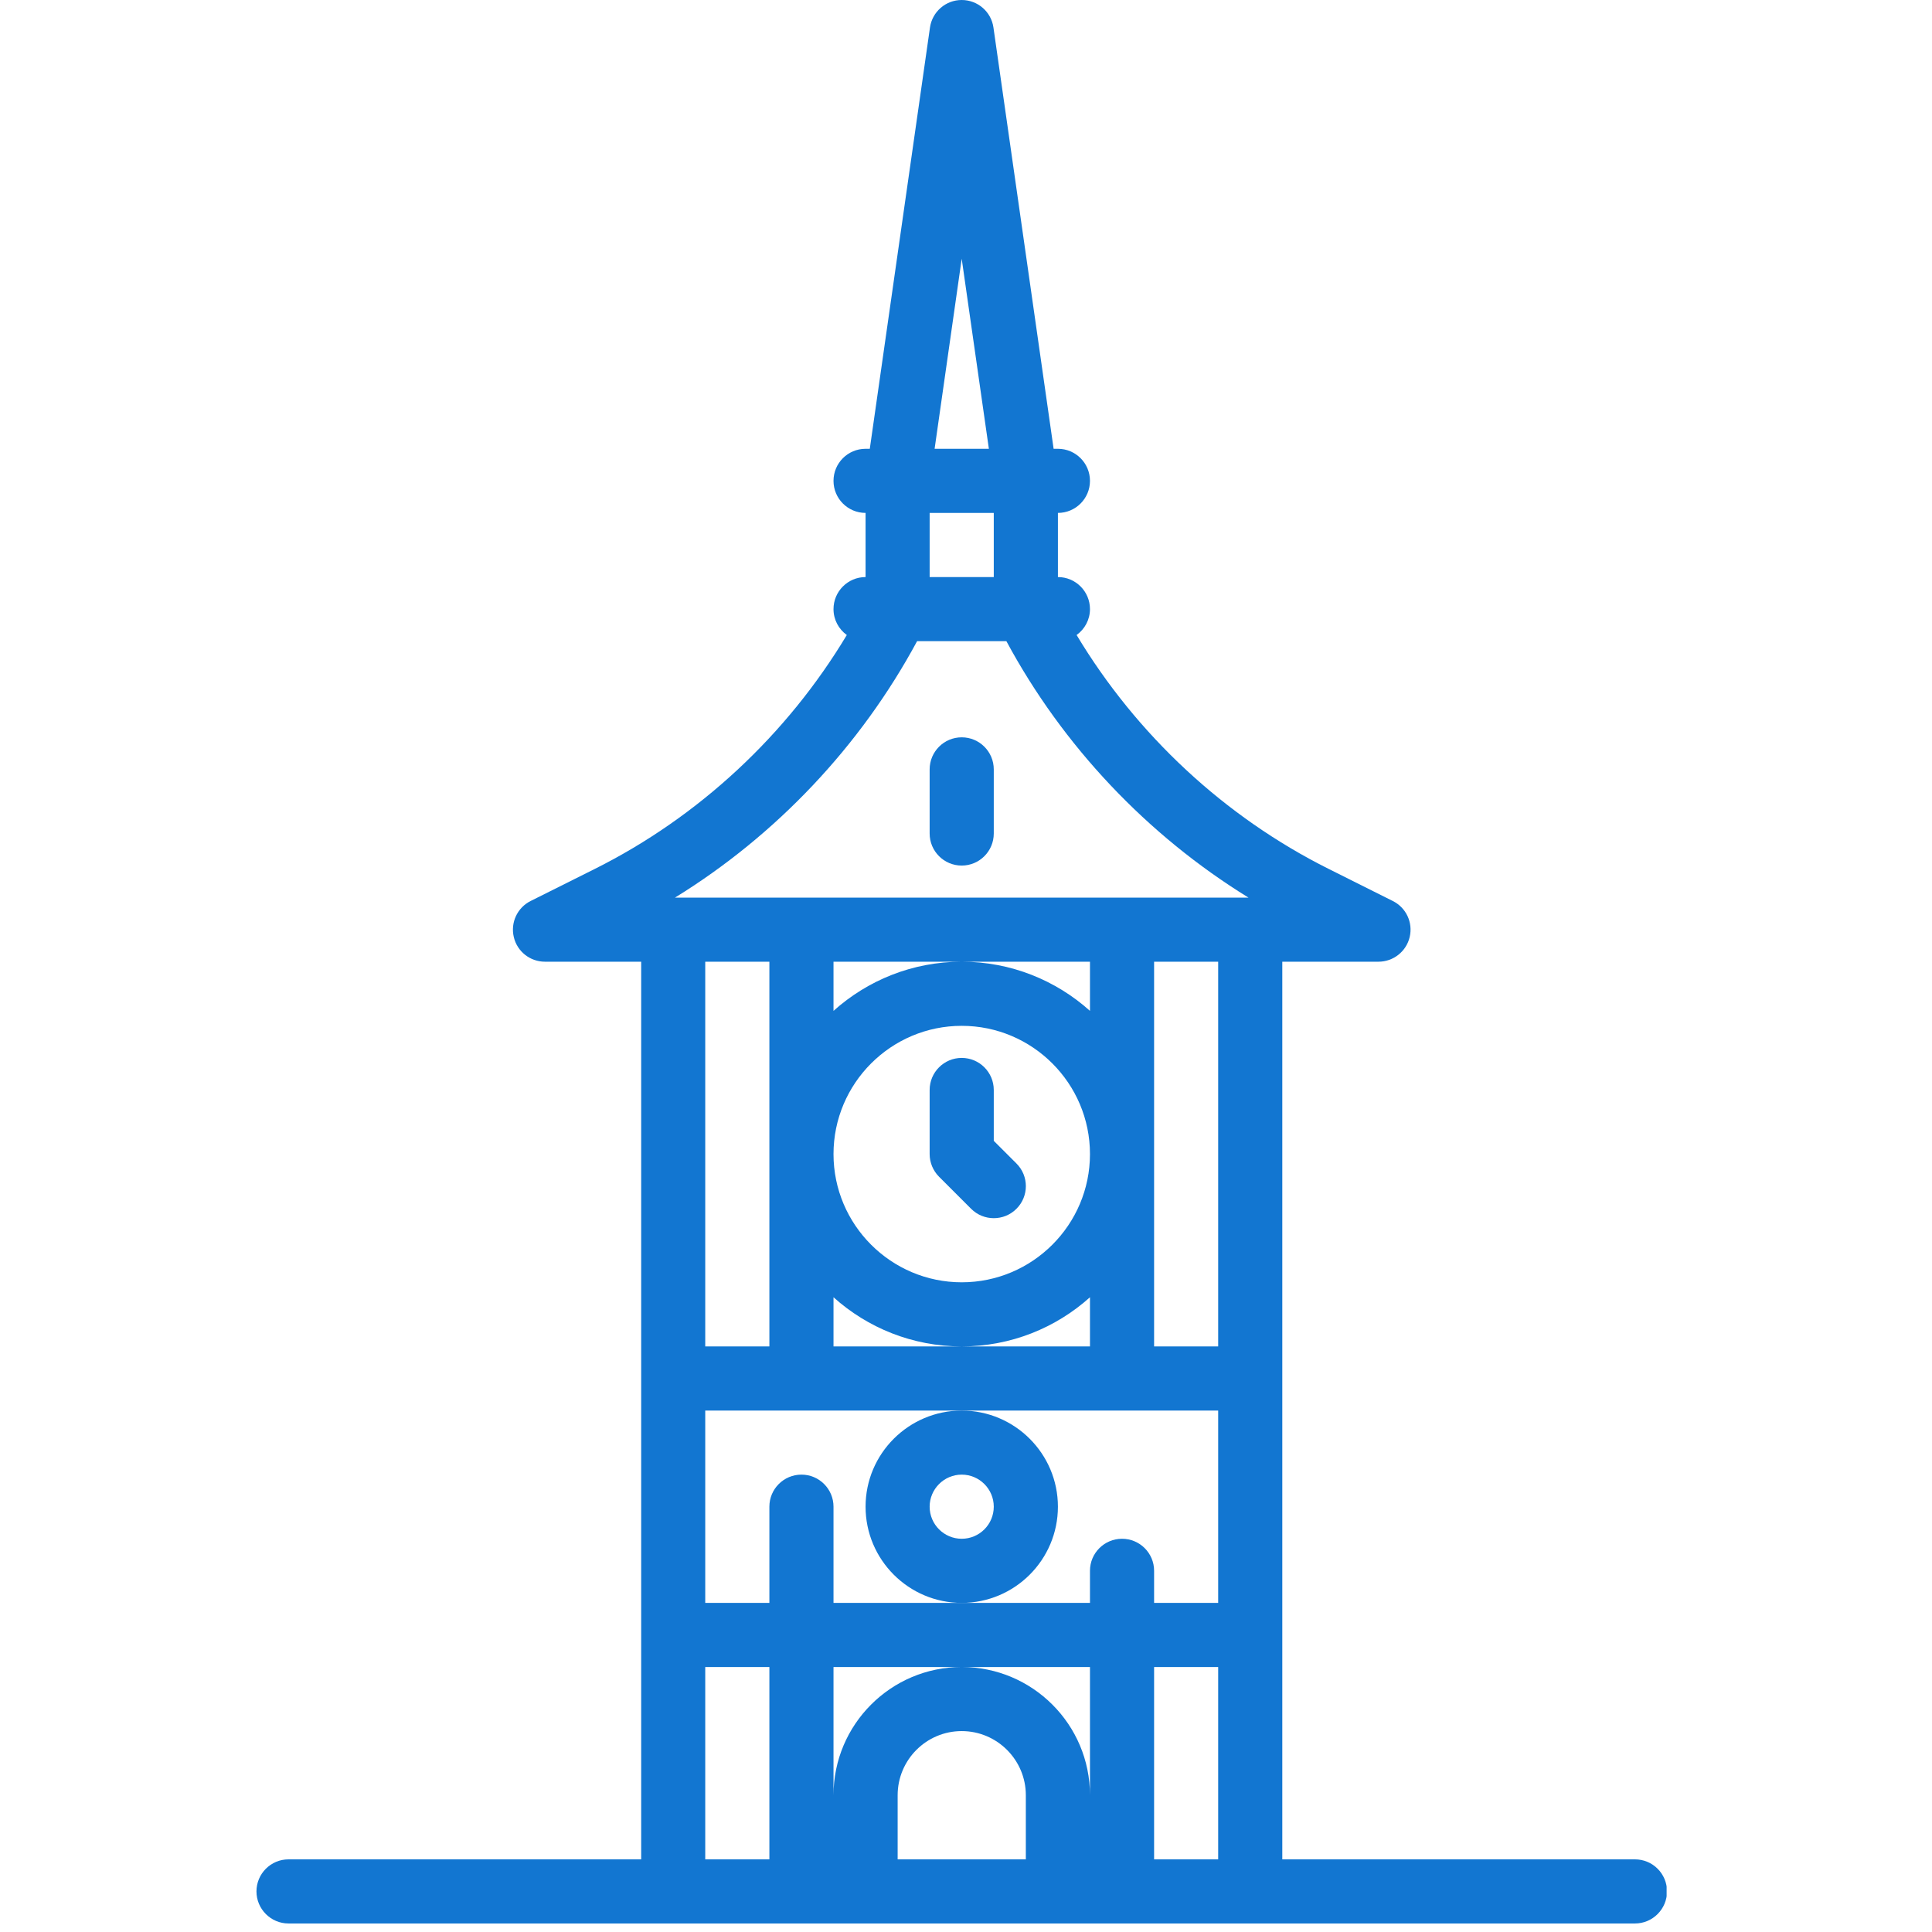 <svg version="1.0" preserveAspectRatio="xMidYMid meet" height="150" viewBox="0 0 112.5 112.5" zoomAndPan="magnify" width="150" xmlns:xlink="http://www.w3.org/1999/xlink" xmlns="http://www.w3.org/2000/svg"><defs><clipPath id="8d637784b9"><path clip-rule="nonzero" d="M 14.91 0 L 97.047 0 L 97.047 112.004 L 14.91 112.004 Z M 14.91 0"></path></clipPath></defs><path fill-rule="nonzero" fill-opacity="1" d="M 56 89.602 C 54.973 89.602 54.133 88.766 54.133 87.734 C 54.133 86.707 54.973 85.867 56 85.867 C 57.031 85.867 57.867 86.707 57.867 87.734 C 57.867 88.766 57.031 89.602 56 89.602 Z M 61.602 87.734 C 61.602 84.648 59.09 82.137 56 82.137 C 52.914 82.137 50.402 84.648 50.402 87.734 C 50.402 90.824 52.914 93.336 56 93.336 C 59.09 93.336 61.602 90.824 61.602 87.734" fill="#1276d1"></path><path fill-rule="nonzero" fill-opacity="1" d="M 54.133 63.469 L 54.133 67.203 C 54.133 67.695 54.332 68.172 54.68 68.52 L 56.547 70.387 C 56.914 70.754 57.391 70.934 57.867 70.934 C 58.344 70.934 58.824 70.754 59.188 70.387 C 59.918 69.66 59.918 68.477 59.188 67.75 L 57.867 66.43 L 57.867 63.469 C 57.867 62.438 57.031 61.602 56 61.602 C 54.969 61.602 54.133 62.438 54.133 63.469" fill="#1276d1"></path><path fill-rule="nonzero" fill-opacity="1" d="M 56 50.402 C 57.031 50.402 57.867 49.566 57.867 48.535 L 57.867 44.801 C 57.867 43.77 57.031 42.934 56 42.934 C 54.969 42.934 54.133 43.77 54.133 44.801 L 54.133 48.535 C 54.133 49.566 54.969 50.402 56 50.402" fill="#1276d1"></path><g clip-path="url(#8d637784b9)"><path fill-rule="nonzero" fill-opacity="1" d="M 67.203 108.27 L 67.203 97.07 L 70.934 97.07 L 70.934 108.27 Z M 41.066 97.07 L 44.801 97.07 L 44.801 108.27 L 41.066 108.27 Z M 44.801 56 L 44.801 78.402 L 41.066 78.402 L 41.066 56 Z M 53.402 37.336 L 58.602 37.336 C 61.891 43.445 66.801 48.633 72.703 52.27 L 39.301 52.27 C 45.203 48.633 50.113 43.441 53.402 37.336 Z M 56 15.066 L 57.582 26.133 L 54.422 26.133 Z M 54.133 29.867 L 57.867 29.867 L 57.867 33.602 L 54.133 33.602 Z M 70.934 78.402 L 67.203 78.402 L 67.203 56 L 70.934 56 Z M 48.535 75.539 C 50.52 77.32 53.137 78.402 56 78.402 C 58.867 78.402 61.484 77.32 63.469 75.539 L 63.469 78.402 L 48.535 78.402 Z M 63.469 67.203 C 63.469 71.316 60.121 74.668 56 74.668 C 51.883 74.668 48.535 71.316 48.535 67.203 C 48.535 63.086 51.883 59.734 56 59.734 C 60.121 59.734 63.469 63.086 63.469 67.203 Z M 56 56 L 63.469 56 L 63.469 58.863 C 61.484 57.082 58.867 56 56 56 C 53.137 56 50.52 57.082 48.535 58.863 L 48.535 56 Z M 56 97.07 C 51.883 97.07 48.535 100.418 48.535 104.535 L 48.535 97.07 L 63.469 97.07 L 63.469 104.535 C 63.469 100.418 60.121 97.07 56 97.07 Z M 59.734 108.27 L 52.27 108.27 L 52.27 104.535 C 52.27 102.477 53.941 100.801 56 100.801 C 58.059 100.801 59.734 102.477 59.734 104.535 Z M 65.336 89.602 C 64.305 89.602 63.469 90.438 63.469 91.465 L 63.469 93.336 L 48.535 93.336 L 48.535 87.734 C 48.535 86.703 47.699 85.867 46.668 85.867 C 45.637 85.867 44.801 86.703 44.801 87.734 L 44.801 93.336 L 41.066 93.336 L 41.066 82.137 L 46.648 82.137 C 46.656 82.137 46.664 82.137 46.668 82.137 C 46.672 82.137 46.68 82.137 46.688 82.137 L 65.316 82.137 C 65.32 82.137 65.328 82.137 65.336 82.137 C 65.34 82.137 65.348 82.137 65.352 82.137 L 70.934 82.137 L 70.934 93.336 L 67.203 93.336 L 67.203 91.465 C 67.203 90.438 66.367 89.602 65.336 89.602 Z M 95.203 108.27 L 74.668 108.27 L 74.668 56 L 80.27 56 C 81.133 56 81.887 55.406 82.086 54.562 C 82.285 53.719 81.879 52.852 81.102 52.465 L 77.371 50.598 C 71.305 47.566 66.176 42.781 62.691 36.977 C 63.16 36.637 63.469 36.09 63.469 35.469 C 63.469 34.438 62.633 33.602 61.602 33.602 L 61.602 29.867 C 62.633 29.867 63.469 29.031 63.469 28 C 63.469 26.969 62.633 26.133 61.602 26.133 L 61.352 26.133 L 57.848 1.602 C 57.719 0.684 56.93 0 56 0 C 55.07 0 54.285 0.684 54.152 1.602 L 50.648 26.133 L 50.402 26.133 C 49.371 26.133 48.535 26.969 48.535 28 C 48.535 29.031 49.371 29.867 50.402 29.867 L 50.402 33.602 C 49.371 33.602 48.535 34.438 48.535 35.469 C 48.535 36.09 48.84 36.637 49.309 36.977 C 45.828 42.781 40.699 47.566 34.633 50.598 L 30.898 52.465 C 30.125 52.852 29.719 53.719 29.918 54.562 C 30.113 55.406 30.867 56 31.734 56 L 37.336 56 L 37.336 108.27 L 16.801 108.27 C 15.77 108.27 14.934 109.105 14.934 110.137 C 14.934 111.164 15.77 112.004 16.801 112.004 L 95.203 112.004 C 96.234 112.004 97.07 111.164 97.07 110.137 C 97.07 109.105 96.234 108.27 95.203 108.27" fill="#1276d1"></path></g></svg>